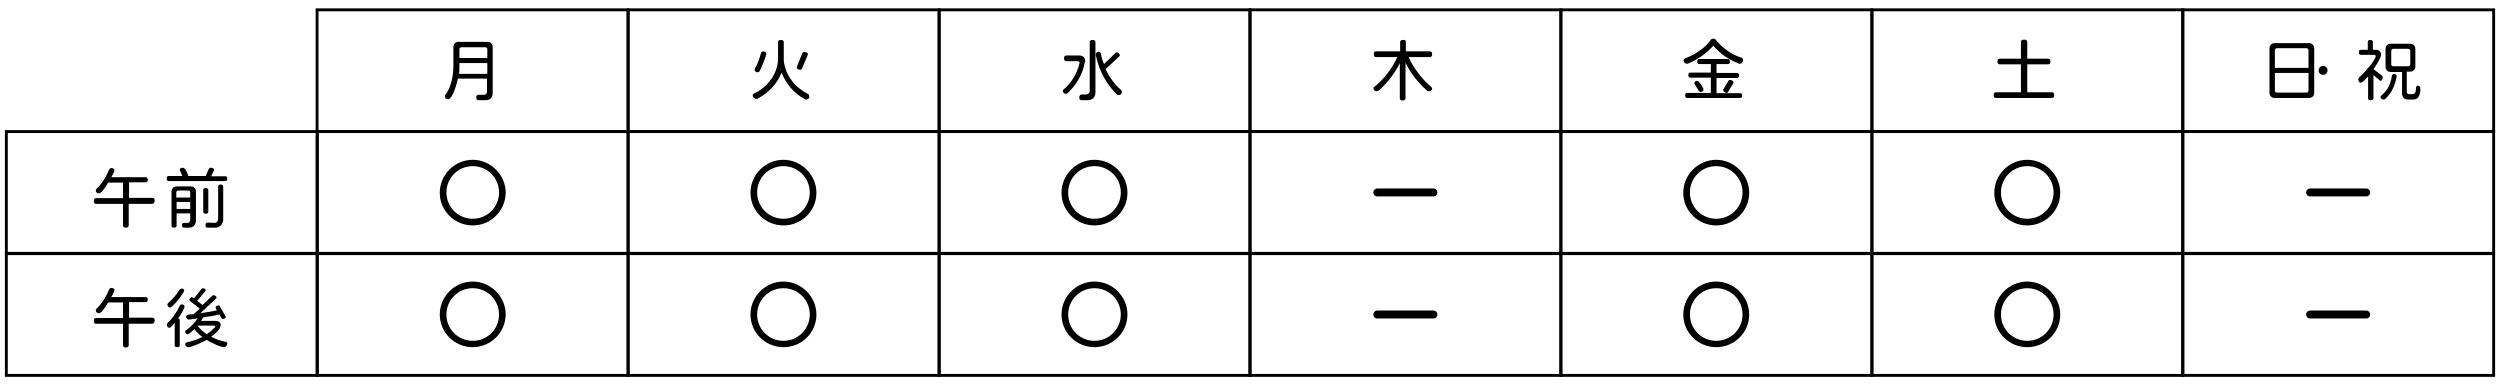 <?xml version="1.0" encoding="UTF-8"?> <!-- Generator: Adobe Illustrator 24.1.2, SVG Export Plug-In . SVG Version: 6.00 Build 0) --> <svg xmlns="http://www.w3.org/2000/svg" xmlns:xlink="http://www.w3.org/1999/xlink" version="1.1" id="レイヤー_1" x="0px" y="0px" viewBox="0 0 788.5 121.5" style="enable-background:new 0 0 788.5 121.5;" xml:space="preserve"> <style type="text/css"> .st0{enable-background:new ;} .st1{fill:none;stroke:#000000;stroke-width:0.912;stroke-miterlimit:10;} .st2{fill:none;stroke:#000000;stroke-width:2.5;stroke-linecap:round;stroke-miterlimit:10;} </style> <g id="レイヤー_1_1_"> <g class="st0"> <path d="M153.2,31.6h-2.2c-0.5,0-0.8-0.2-0.8-0.9c0-0.7,0.5-0.8,0.7-0.8l1.8,0c0.5,0,0.9-0.4,0.9-1v-4.1h-9.2 c-0.2,1.2-1.6,6.5-3.1,6.5c-0.5,0-1-0.4-1-0.9c0-0.2,0.1-0.4,0.2-0.5c1.8-2.4,2.5-6.1,2.5-9.1v-6c0-0.9,0.7-1.6,1.6-1.6h9.2 c0.9,0,1.6,0.7,1.6,1.6v14.4C155.5,30.7,154.6,31.6,153.2,31.6z M153.7,19.9h-8.8v1c0,0.8,0,1.6-0.1,2.4h8.9V19.9z M153.7,15.5 c0-0.3-0.3-0.6-0.6-0.6h-7.6c-0.3,0-0.6,0.3-0.6,0.6v2.8h8.8V15.5z"></path> <path d="M254.3,31.4c-0.2,0-0.3,0-0.4-0.1c-3.3-1.7-6-4.8-7.4-8.4c-1.2,3.2-3.8,6.2-7.5,8.2c-0.1,0-0.2,0.1-0.4,0.1 c-0.5,0-1.2-0.5-1.2-1.1c0-0.3,0.2-0.5,0.4-0.6c4.6-2.1,7.6-6.6,7.6-11.1v-5c0-0.5,0.2-0.8,0.9-0.8s0.9,0.3,0.9,0.8l0,5.7 c0.5,4.9,3.9,8.7,7.6,10.5c0.2,0.1,0.4,0.3,0.4,0.7C255.4,30.9,254.9,31.4,254.3,31.4z M239.6,22.4c-0.1,0.2-0.4,0.4-0.7,0.4 c-0.4,0-0.9-0.3-0.9-0.8c0-0.1,0.1-0.3,0.1-0.4c0.8-1.2,1.5-3.3,1.9-4.8c0-0.2,0.3-0.6,0.8-0.6c0.5,0,0.9,0.3,0.9,0.8 C241.6,17.9,240.1,21.5,239.6,22.4z M254.7,17.5l-1.7,4c-0.1,0.3-0.3,0.5-0.6,0.5c-0.4,0-1.1-0.2-1.1-0.7c0-0.1,0-0.2,0.1-0.4 l1.6-4c0.1-0.3,0.3-0.5,0.7-0.5c0.4,0,1.1,0.2,1.1,0.7C254.8,17.3,254.7,17.4,254.7,17.5z"></path> <path d="M342.1,19.8c-0.6,3.7-2.8,7.2-5.4,9.6c-0.1,0.1-0.3,0.2-0.5,0.2c-0.5,0-1-0.4-1-0.9c0-0.3,0.1-0.4,0.3-0.5 c2.2-1.8,4.2-4.9,5-8.3c0,0,0-0.1,0-0.1c0-0.3-0.2-0.5-0.5-0.5h-3.6c-0.5,0-0.8-0.2-0.8-0.9c0-0.7,0.3-0.9,0.8-0.9h4 c1.2,0,1.9,0.7,1.9,1.9C342.2,19.5,342.1,19.6,342.1,19.8z M342.9,31.6h-1.7c-0.5,0-0.8-0.2-0.8-0.9c0-0.7,0.5-0.9,0.8-0.9l1.3,0 c0.7,0,1.2-0.5,1.2-1.2V13.4c0-0.5,0.2-0.8,0.9-0.8c0.7,0,0.9,0.3,0.9,0.8v15.7C345.5,30.9,344.4,31.6,342.9,31.6z M352.9,30 c-0.3,0-0.5-0.1-0.6-0.2c-3-2.8-5.7-7.3-6.7-12.5v-0.1c0-0.5,0.5-0.9,0.9-0.9c0.4,0,0.6,0.3,0.7,0.5c0.2,1.2,0.5,2.3,1,3.4 l3.5-3.4c0.2-0.2,0.4-0.3,0.5-0.3c0.4,0,1,0.5,1,0.9c0,0.2-0.1,0.3-0.3,0.5l-4.2,3.9c1.3,2.7,3,5,4.8,6.5c0.1,0.1,0.3,0.3,0.3,0.6 C353.9,29.5,353.4,30,352.9,30z"></path> <path d="M450.7,28.8c-0.3,0-0.5-0.1-0.6-0.2c-2.9-2.5-5.4-5.9-6.8-8.8V31c0,0.4-0.4,0.7-0.9,0.7c-0.6,0-0.9-0.3-0.9-0.7V19.9 c-1.4,2.9-3.8,6.2-6.7,8.7c-0.1,0.1-0.3,0.2-0.6,0.2c-0.5,0-1-0.4-1-0.9c0-0.3,0.1-0.4,0.3-0.5c3-2.4,6-6.4,7.2-9.4h-6.7 c-0.5,0-0.7-0.2-0.7-0.9s0.2-0.9,0.7-0.9h7.6v-2.8c0-0.5,0.2-0.8,0.9-0.8c0.7,0,0.9,0,0.9,0.8v2.8h7.5c0.5,0,0.8,0.2,0.8,0.9 s-0.3,0.9-0.8,0.9h-6.6c1.2,3,4.2,7,7.1,9.4c0.1,0.1,0.3,0.3,0.3,0.5C451.7,28.4,451.2,28.8,450.7,28.8z"></path> <path d="M548.8,20.1c-0.1,0-0.2,0-0.3,0c-3.3-1.3-6.3-3.4-8.1-5.7c-2.1,2.4-4.8,4.3-8.1,5.7c-0.1,0-0.1,0-0.3,0c-0.5,0-1-0.5-1-1 c0-0.4,0.3-0.6,0.5-0.7c3.5-1.3,6.4-3.5,7.8-5.5c0.3-0.4,0.5-0.7,1-0.7c0.5,0,0.7,0.1,0.9,0.4c1.8,2.2,4.5,4.5,8.1,5.6 c0.2,0.1,0.5,0.3,0.5,0.7C549.8,19.6,549.3,20.1,548.8,20.1z M548.7,30.9h-16.5c-0.4,0-0.7-0.2-0.7-0.8s0.2-0.8,0.7-0.8h7.4v-4.8 h-6.4c-0.4,0-0.7-0.2-0.7-0.8s0.2-0.8,0.7-0.8h6.4v-2.7H536c-0.4,0-0.7-0.2-0.7-0.8c0-0.6,0.2-0.8,0.7-0.8h8.9 c0.4,0,0.7,0.2,0.7,0.8c0,0.6-0.2,0.8-0.7,0.8h-3.5V23h6.4c0.4,0,0.7,0.2,0.7,0.8s-0.2,0.8-0.7,0.8h-6.4v4.8h7.4 c0.4,0,0.7,0.2,0.7,0.8S549.1,30.9,548.7,30.9z M536.5,29c-0.3,0-0.6-0.1-0.8-0.5c-0.2-0.4-0.5-0.9-1.1-1.7 c-0.2-0.3-0.2-0.6-0.2-0.6c0-0.4,0.5-0.7,0.8-0.7c0.2,0,0.4,0.1,0.6,0.3c0.8,0.8,1.5,2.1,1.5,2.5C537.3,28.6,536.9,29,536.5,29z M546.6,26.4l-1.5,2.5c-0.1,0.3-0.3,0.4-0.6,0.4c-0.3,0-1-0.4-1-0.8c0-0.1,0-0.2,0.1-0.4l1.5-2.5c0.1-0.3,0.3-0.4,0.6-0.4 c0.4,0,1,0.3,1,0.7C546.8,26.1,546.7,26.2,546.6,26.4z"></path> <path d="M647.1,30.9h-17.5c-0.5,0-0.8-0.2-0.8-0.9s0.3-0.9,0.8-0.9h7.8v-8.8h-6.6c-0.5,0-0.8-0.2-0.8-0.9s0.3-0.9,0.8-0.9h6.6 v-5.2c0-0.5,0.2-0.8,1-0.8c0.7,0,1,0.3,1,0.8v5.2h6.5c0.5,0,0.8,0.2,0.8,0.9s-0.3,0.9-0.8,0.9h-6.5v8.8h7.7c0.5,0,0.8,0.2,0.8,0.9 S647.6,30.9,647.1,30.9z"></path> </g> <g class="st0"> <path d="M728.3,30.9h-10.9c-0.9,0-1.6-0.7-1.6-1.6V15.2c0-0.9,0.7-1.6,1.6-1.6h10.9c0.9,0,1.6,0.7,1.6,1.6v14.2 C729.9,30.2,729.2,30.9,728.3,30.9z M728.1,15.8c0-0.3-0.3-0.6-0.6-0.6h-9.4c-0.3,0-0.6,0.3-0.6,0.6v5.6h10.6V15.8z M728.1,23 h-10.6v5.6c0,0.3,0.3,0.6,0.6,0.6h9.4c0.3,0,0.6-0.3,0.6-0.6V23z"></path> </g> <g class="st0"> <path d="M732.7,23.6c-0.8,0-1.4-0.6-1.4-1.4c0-0.8,0.6-1.4,1.4-1.4c0.8,0,1.4,0.6,1.4,1.4C734.1,23,733.5,23.6,732.7,23.6z"></path> </g> <g class="st0"> <path d="M750.9,25.5c-0.1,0-0.3-0.1-0.4-0.2l-1.9-1.6v7.2c0,0.5-0.2,0.7-0.9,0.7s-0.8-0.2-0.8-0.7v-6.8c-0.4,0.4-1.7,2-2.3,2 c-0.5,0-0.8-0.6-0.8-1c0-0.3,0.2-0.6,0.3-0.7c1.1-0.9,5.2-5.4,5.2-6.7c0-0.2-0.2-0.4-0.4-0.4h-4.2c-0.5,0-0.7-0.2-0.7-0.8 c0-0.6,0.2-0.8,0.7-0.8h2.1v-2.4c0-0.5,0.2-0.7,0.8-0.7s0.8,0.3,0.8,0.7v2.4h1c0.9,0,1.6,0.6,1.6,1.5c0,1.1-1.8,3.8-2.4,4.6l2.6,2 c0.2,0.2,0.3,0.3,0.3,0.5C751.6,24.8,751.2,25.5,750.9,25.5z M755.9,24.2c-0.6,3.1-1.7,5.3-3.7,7.1c-0.1,0.1-0.3,0.1-0.5,0.1 c-0.4,0-0.9-0.4-0.9-0.8c0-0.2,0.1-0.4,0.3-0.5c1.9-1.5,3-3.8,3.3-6.2c0-0.2,0.3-0.6,0.7-0.6c0.4,0,0.8,0.3,0.8,0.7 C755.9,24.1,755.9,24.1,755.9,24.2z M761.1,31.4h-1.5c-1.3,0-2-0.7-2-2v-6.7H754c-0.9,0-1.6-0.7-1.6-1.6v-5.7 c0-0.9,0.7-1.6,1.6-1.6h6.2c0.9,0,1.6,0.7,1.6,1.6V21c0,0.9-0.7,1.6-1.6,1.6h-1.1v6.3c0,0.6,0.3,0.8,0.8,0.8h0.9 c1.9,0,0.6-2.7,1.8-2.7c0.4,0,0.8,0.4,0.8,0.8v0C763.4,30.5,762.5,31.4,761.1,31.4z M760.2,16c0-0.3-0.3-0.6-0.6-0.6h-4.8 c-0.3,0-0.6,0.3-0.6,0.6v4.3c0,0.3,0.3,0.6,0.6,0.6h4.8c0.3,0,0.6-0.3,0.6-0.6V16z"></path> </g> <g class="st0"> <path d="M47.9,64.3h-7.3V71c0,0.5-0.2,0.8-0.9,0.8s-0.9-0.3-0.9-0.8v-6.7h-8.5c-0.5,0-0.7-0.2-0.7-0.9c0-0.6,0.2-0.9,0.7-0.9h8.5 v-4.9h-4.7c-0.4,0.7-2,3.4-2.9,3.4c-0.5,0-1-0.4-1-0.9c0-0.2,0.1-0.4,0.2-0.5c1.6-1.5,3.1-3.8,4-6.1c0.1-0.2,0.4-0.5,0.8-0.5 s0.9,0.3,0.9,0.7c0,0.4-0.8,1.9-1,2.2h10.8c0.5,0,0.7,0.2,0.7,0.8c0,0.6-0.3,0.8-0.7,0.8h-5.2v4.9h7.3c0.5,0,0.8,0.2,0.8,0.9 C48.7,64.1,48.4,64.3,47.9,64.3z"></path> <path d="M71,57.1H53.3c-0.5,0-0.7-0.2-0.7-0.8c0-0.6,0.2-0.8,0.7-0.8h4.2c-0.1-0.4-0.8-1.7-0.8-2c0-0.4,0.5-0.6,0.9-0.6 c1,0,1.5,1.8,1.8,2.6h5.5l0.9-2.1c0.1-0.3,0.4-0.5,0.7-0.5c0.4,0,1,0.2,1,0.6c0,0.1,0,0.2-0.1,0.4l-0.8,1.7H71 c0.5,0,0.7,0.2,0.7,0.8C71.7,56.9,71.4,57.1,71,57.1z M59.6,71.8h-1.5c-0.5,0-0.7-0.2-0.7-0.8c0-0.6,0.3-0.7,0.6-0.7l1.2,0 c0.5,0,0.8-0.4,0.8-1.1v-1.9h-4.3v3.8c0,0.5-0.2,0.7-0.8,0.7c-0.6,0-0.8-0.2-0.8-0.7V60.4c0-0.9,0.7-1.6,1.6-1.6h4.5 c0.9,0,1.6,0.7,1.6,1.6v9.2C61.7,71,61,71.8,59.6,71.8z M60,60.7c0-0.3-0.3-0.6-0.6-0.6h-3.2c-0.3,0-0.6,0.3-0.6,0.6v1.6H60V60.7z M60,63.7h-4.3v2.2H60V63.7z M64.9,67.4c-0.6,0-0.8-0.2-0.8-0.7V60c0-0.5,0.2-0.7,0.8-0.7c0.6,0,0.8,0.3,0.8,0.7v6.7 C65.7,67.2,65.5,67.4,64.9,67.4z M67.9,71.8h-2.4c-0.5,0-0.7-0.2-0.7-0.8c0-0.6,0.4-0.8,0.7-0.8l2.1,0.1c0.7,0,1.2-0.5,1.2-1.2 V58.9c0-0.5,0.2-0.7,0.8-0.7c0.6,0,0.8,0.3,0.8,0.7v10.4C70.3,70.8,69.3,71.8,67.9,71.8z"></path> </g> <g class="st0"> <path d="M47.9,102.1h-7.3v6.7c0,0.5-0.2,0.8-0.9,0.8s-0.9-0.3-0.9-0.8v-6.7h-8.5c-0.5,0-0.7-0.2-0.7-0.9c0-0.6,0.2-0.9,0.7-0.9 h8.5v-4.9h-4.7c-0.4,0.7-2,3.4-2.9,3.4c-0.5,0-1-0.4-1-0.9c0-0.2,0.1-0.4,0.2-0.5c1.6-1.5,3.1-3.8,4-6.1c0.1-0.2,0.4-0.5,0.8-0.5 s0.9,0.3,0.9,0.7c0,0.4-0.8,1.9-1,2.2h10.8c0.5,0,0.7,0.2,0.7,0.8c0,0.6-0.3,0.8-0.7,0.8h-5.2v4.9h7.3c0.5,0,0.8,0.2,0.8,0.9 C48.7,101.9,48.4,102.1,47.9,102.1z"></path> <path d="M56.2,100.4c0.4,0.1,0.5,0.3,0.5,0.7v7.7c0,0.5-0.2,0.7-0.8,0.7s-0.8-0.2-0.8-0.7v-7c-0.3,0.4-1.2,1.6-1.7,1.6 c-0.4,0-0.8-0.5-0.8-0.9c0-0.3,0.2-0.5,0.3-0.7c1.4-1.2,2.9-3.4,3.8-5.4c0.1-0.2,0.3-0.4,0.7-0.4c0.4,0,0.8,0.3,0.8,0.7 C58.3,97.2,56.6,99.9,56.2,100.4z M53.6,97c-0.4,0-0.8-0.5-0.8-0.9c0-0.3,0.2-0.5,0.3-0.6c1.4-1.1,2.7-2.8,3.5-4.1 c0.1-0.1,0.4-0.4,0.7-0.4c0.4,0,0.8,0.2,0.8,0.6C58.1,92.4,54.5,97,53.6,97z M70.7,109.5c-1.2,0-4.5-1.6-5.5-2.3 c-1.1,0.6-4.6,2.3-5.8,2.3c-0.5,0-1-0.4-1-1c0-0.3,0.3-0.5,0.4-0.5c1.9-0.4,3.6-1,5-1.7c-1-0.8-1.8-1.6-2.5-2.5 c-0.4,0.4-1.6,1.6-2.1,1.6c-0.4,0-0.8-0.4-0.8-0.8c0-0.2,0.1-0.4,0.3-0.5c1.6-1,2.8-2.4,3.6-3.7l-2.7,0.4c-0.5,0-0.9-0.4-0.9-0.9 c0-0.9,1.6-0.7,2.4-0.8l1.9-1.8L60,95c-0.2-0.1-0.3-0.3-0.3-0.4c0-0.3,0.5-0.9,0.8-0.9c0.1,0,0.3,0.1,0.4,0.2l0.3,0.2l2.3-2.9 c0.2-0.2,0.3-0.3,0.5-0.3c0.3,0,0.9,0.3,0.9,0.6c0,0.1,0,0.2-0.2,0.4l-2.5,3l1.7,1.3l2.9-2.8c0.2-0.2,0.3-0.3,0.5-0.3 c0.3,0,1,0.3,1,0.7c0,0.1-0.1,0.3-0.2,0.4l-4.9,4.6c1.9-0.3,3.9-0.6,5.2-0.9l-0.4-0.8C68.1,97.1,68,97,68,96.9 c0-0.3,0.6-0.6,0.9-0.6c0.2,0,0.4,0.1,0.5,0.4l1.7,3c0.1,0.1,0.1,0.2,0.1,0.3c0,0.4-0.6,0.6-0.9,0.6c-0.2,0-0.4-0.1-0.5-0.4 l-0.6-1c-1.2,0.3-3.1,0.6-5.1,0.9c-0.2,0.4-0.5,0.8-0.7,1.1H68c0.8,0,1.6,0.4,1.6,1.3c0,1.4-2,3-3,3.7c1.4,0.8,3,1.3,4.6,1.6 c0.2,0,0.5,0.2,0.5,0.6C71.7,108.9,71.2,109.5,70.7,109.5z M67.5,102.7h-5.2c0,0,0,0,0,0c0.7,1,1.7,1.9,2.9,2.7 c0.5-0.3,2.7-2,2.7-2.5C67.8,102.8,67.7,102.7,67.5,102.7z"></path> </g> <rect x="100" y="3.1" class="st1" width="98.1" height="38.4"></rect> <rect x="198.1" y="3.1" class="st1" width="98.1" height="38.4"></rect> <rect x="296.2" y="3.1" class="st1" width="98.1" height="38.4"></rect> <rect x="394.2" y="3.1" class="st1" width="98.1" height="38.4"></rect> <rect x="492.3" y="3.1" class="st1" width="98.1" height="38.4"></rect> <rect x="590.4" y="3.1" class="st1" width="98.1" height="38.4"></rect> <rect x="688.4" y="3.1" class="st1" width="98.1" height="38.4"></rect> <rect x="100" y="41.5" class="st1" width="98.1" height="38.4"></rect> <rect x="198.1" y="41.5" class="st1" width="98.1" height="38.4"></rect> <rect x="296.2" y="41.5" class="st1" width="98.1" height="38.4"></rect> <rect x="394.2" y="41.5" class="st1" width="98.1" height="38.4"></rect> <rect x="688.4" y="41.5" class="st1" width="98.1" height="38.4"></rect> <rect x="492.3" y="41.5" class="st1" width="98.1" height="38.4"></rect> <rect x="590.4" y="41.5" class="st1" width="98.1" height="38.4"></rect> <rect x="100" y="80" class="st1" width="98.1" height="38.4"></rect> <rect x="198.1" y="80" class="st1" width="98.1" height="38.4"></rect> <rect x="296.2" y="80" class="st1" width="98.1" height="38.4"></rect> <rect x="394.2" y="80" class="st1" width="98.1" height="38.4"></rect> <rect x="688.4" y="80" class="st1" width="98.1" height="38.4"></rect> <rect x="492.3" y="80" class="st1" width="98.1" height="38.4"></rect> <rect x="590.4" y="80" class="st1" width="98.1" height="38.4"></rect> <rect x="2" y="41.5" class="st1" width="98.1" height="38.4"></rect> <rect x="2" y="80" class="st1" width="98.1" height="38.4"></rect> </g> <g id="レイヤー_2_1_"> <g> <path d="M149.1,71.1c-5.7,0-10.4-4.6-10.4-10.3s4.7-10.4,10.4-10.4c5.6,0,10.4,4.7,10.4,10.4C159.4,66.5,154.8,71.1,149.1,71.1z M149.1,52.4c-4.6,0-8.3,3.7-8.3,8.3s3.7,8.3,8.3,8.3s8.3-3.7,8.3-8.3C157.4,56.1,153.7,52.4,149.1,52.4z"></path> </g> <g> <path d="M247.1,71.1c-5.7,0-10.4-4.6-10.4-10.3s4.7-10.4,10.4-10.4c5.6,0,10.4,4.7,10.4,10.4S252.9,71.1,247.1,71.1z M247.1,52.4 c-4.6,0-8.3,3.7-8.3,8.3s3.7,8.3,8.3,8.3s8.3-3.7,8.3-8.3C255.4,56.1,251.7,52.4,247.1,52.4z"></path> </g> <g> <path d="M345.2,71.1c-5.7,0-10.4-4.6-10.4-10.3s4.7-10.4,10.4-10.4s10.4,4.7,10.4,10.4S350.9,71.1,345.2,71.1z M345.2,52.4 c-4.6,0-8.3,3.7-8.3,8.3s3.7,8.3,8.3,8.3s8.3-3.7,8.3-8.3S349.8,52.4,345.2,52.4z"></path> </g> <g> <path d="M541.3,71.1c-5.7,0-10.4-4.6-10.4-10.3s4.7-10.4,10.4-10.4c5.6,0,10.4,4.7,10.4,10.4S547,71.1,541.3,71.1z M541.3,52.4 c-4.6,0-8.3,3.7-8.3,8.3s3.7,8.3,8.3,8.3s8.3-3.7,8.3-8.3S545.9,52.4,541.3,52.4z"></path> </g> <g> <path d="M639.4,71.1c-5.7,0-10.4-4.6-10.4-10.3s4.7-10.4,10.4-10.4c5.6,0,10.4,4.7,10.4,10.4C649.8,66.5,645.1,71.1,639.4,71.1z M639.4,52.4c-4.6,0-8.3,3.7-8.3,8.3s3.7,8.3,8.3,8.3s8.3-3.7,8.3-8.3S644,52.4,639.4,52.4z"></path> </g> <line class="st2" x1="434.4" y1="60.7" x2="452.1" y2="60.7"></line> <line class="st2" x1="728.6" y1="60.7" x2="746.3" y2="60.7"></line> <g> <path d="M149.1,109.5c-5.7,0-10.4-4.6-10.4-10.3c0-5.7,4.7-10.4,10.4-10.4c5.6,0,10.4,4.7,10.4,10.4 C159.4,104.9,154.8,109.5,149.1,109.5z M149.1,90.9c-4.6,0-8.3,3.7-8.3,8.3c0,4.6,3.7,8.3,8.3,8.3s8.3-3.7,8.3-8.3 C157.4,94.6,153.7,90.9,149.1,90.9z"></path> </g> <g> <path d="M247.1,109.5c-5.7,0-10.4-4.6-10.4-10.3c0-5.7,4.7-10.4,10.4-10.4c5.6,0,10.4,4.7,10.4,10.4S252.9,109.5,247.1,109.5z M247.1,90.9c-4.6,0-8.3,3.7-8.3,8.3c0,4.6,3.7,8.3,8.3,8.3s8.3-3.7,8.3-8.3C255.4,94.6,251.7,90.9,247.1,90.9z"></path> </g> <g> <path d="M345.2,109.5c-5.7,0-10.4-4.6-10.4-10.3c0-5.7,4.7-10.4,10.4-10.4s10.4,4.7,10.4,10.4S350.9,109.5,345.2,109.5z M345.2,90.9c-4.6,0-8.3,3.7-8.3,8.3c0,4.6,3.7,8.3,8.3,8.3s8.3-3.7,8.3-8.3S349.8,90.9,345.2,90.9z"></path> </g> <g> <path d="M541.3,109.5c-5.7,0-10.4-4.6-10.4-10.3c0-5.7,4.7-10.4,10.4-10.4c5.6,0,10.4,4.7,10.4,10.4S547,109.5,541.3,109.5z M541.3,90.9c-4.6,0-8.3,3.7-8.3,8.3c0,4.6,3.7,8.3,8.3,8.3s8.3-3.7,8.3-8.3S545.9,90.9,541.3,90.9z"></path> </g> <g> <path d="M639.4,109.5c-5.7,0-10.4-4.6-10.4-10.3c0-5.7,4.7-10.4,10.4-10.4c5.6,0,10.4,4.7,10.4,10.4 C649.8,104.9,645.1,109.5,639.4,109.5z M639.4,90.9c-4.6,0-8.3,3.7-8.3,8.3c0,4.6,3.7,8.3,8.3,8.3s8.3-3.7,8.3-8.3 S644,90.9,639.4,90.9z"></path> </g> <line class="st2" x1="434.4" y1="99.2" x2="452.1" y2="99.2"></line> <line class="st2" x1="728.6" y1="99.2" x2="746.3" y2="99.2"></line> </g> </svg> 